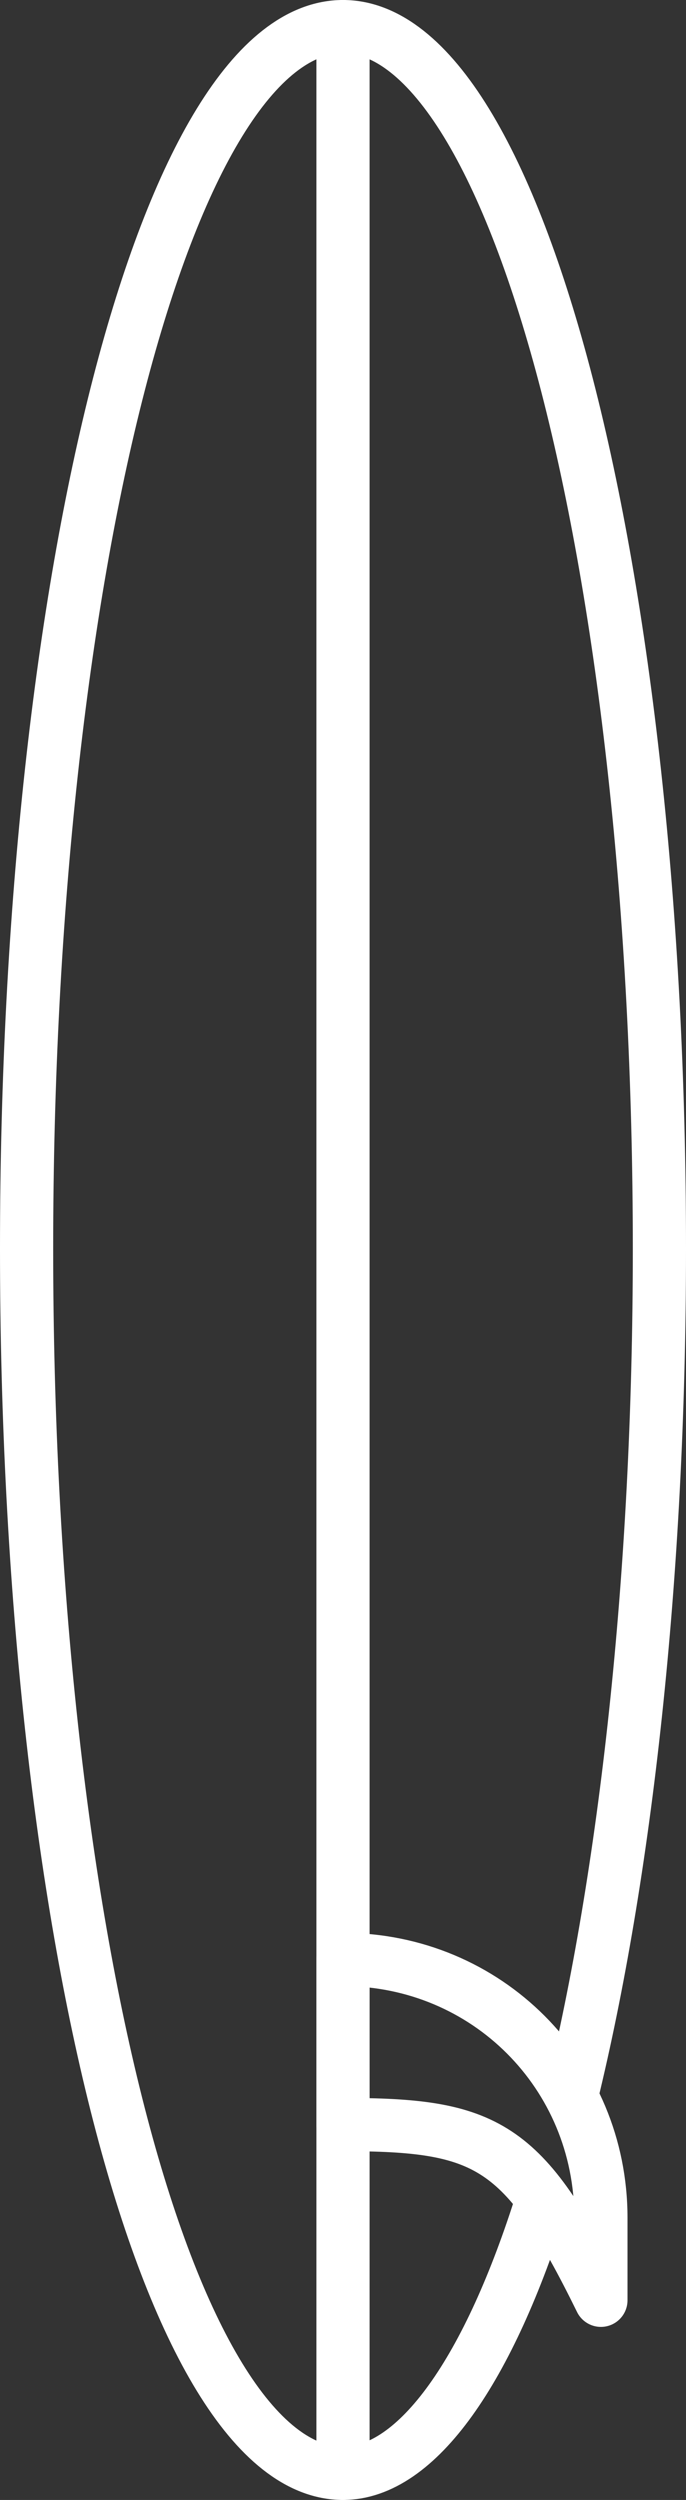 <?xml version="1.0" encoding="UTF-8"?> <!-- Generator: Adobe Illustrator 23.0.2, SVG Export Plug-In . SVG Version: 6.00 Build 0) --> <svg xmlns="http://www.w3.org/2000/svg" xmlns:xlink="http://www.w3.org/1999/xlink" id="Layer_1" x="0px" y="0px" viewBox="0 0 25.8 93.9" xml:space="preserve"><rect x="0" y="0" width="25.8" height="93.9" fill="#333333" stroke="none"/> <g> <path fill="none" stroke="#FFFFFF" stroke-width="2" stroke-linecap="round" stroke-linejoin="round" stroke-miterlimit="10" d=" M20.4,82.6c-2,6.4-4.7,10.3-7.5,10.3C6.3,92.9,1,72.3,1,46.9S6.3,1,12.9,1s11.9,20.6,11.9,45.9c0,12.4-1.3,23.6-3.3,31.8"></path> <line fill="none" stroke="#FFFFFF" stroke-width="2" stroke-linecap="round" stroke-linejoin="round" stroke-miterlimit="10" x1="12.9" y1="1" x2="12.9" y2="92.9"></line> <path fill="none" stroke="#FFFFFF" stroke-width="2" stroke-linecap="round" stroke-linejoin="round" stroke-miterlimit="10" d=" M12.9,79.8c5.4,0,6.8,0.7,9.7,6.6v-3.1c0-5.4-4.3-9.7-9.7-9.7V79.8z"></path> </g> </svg> 